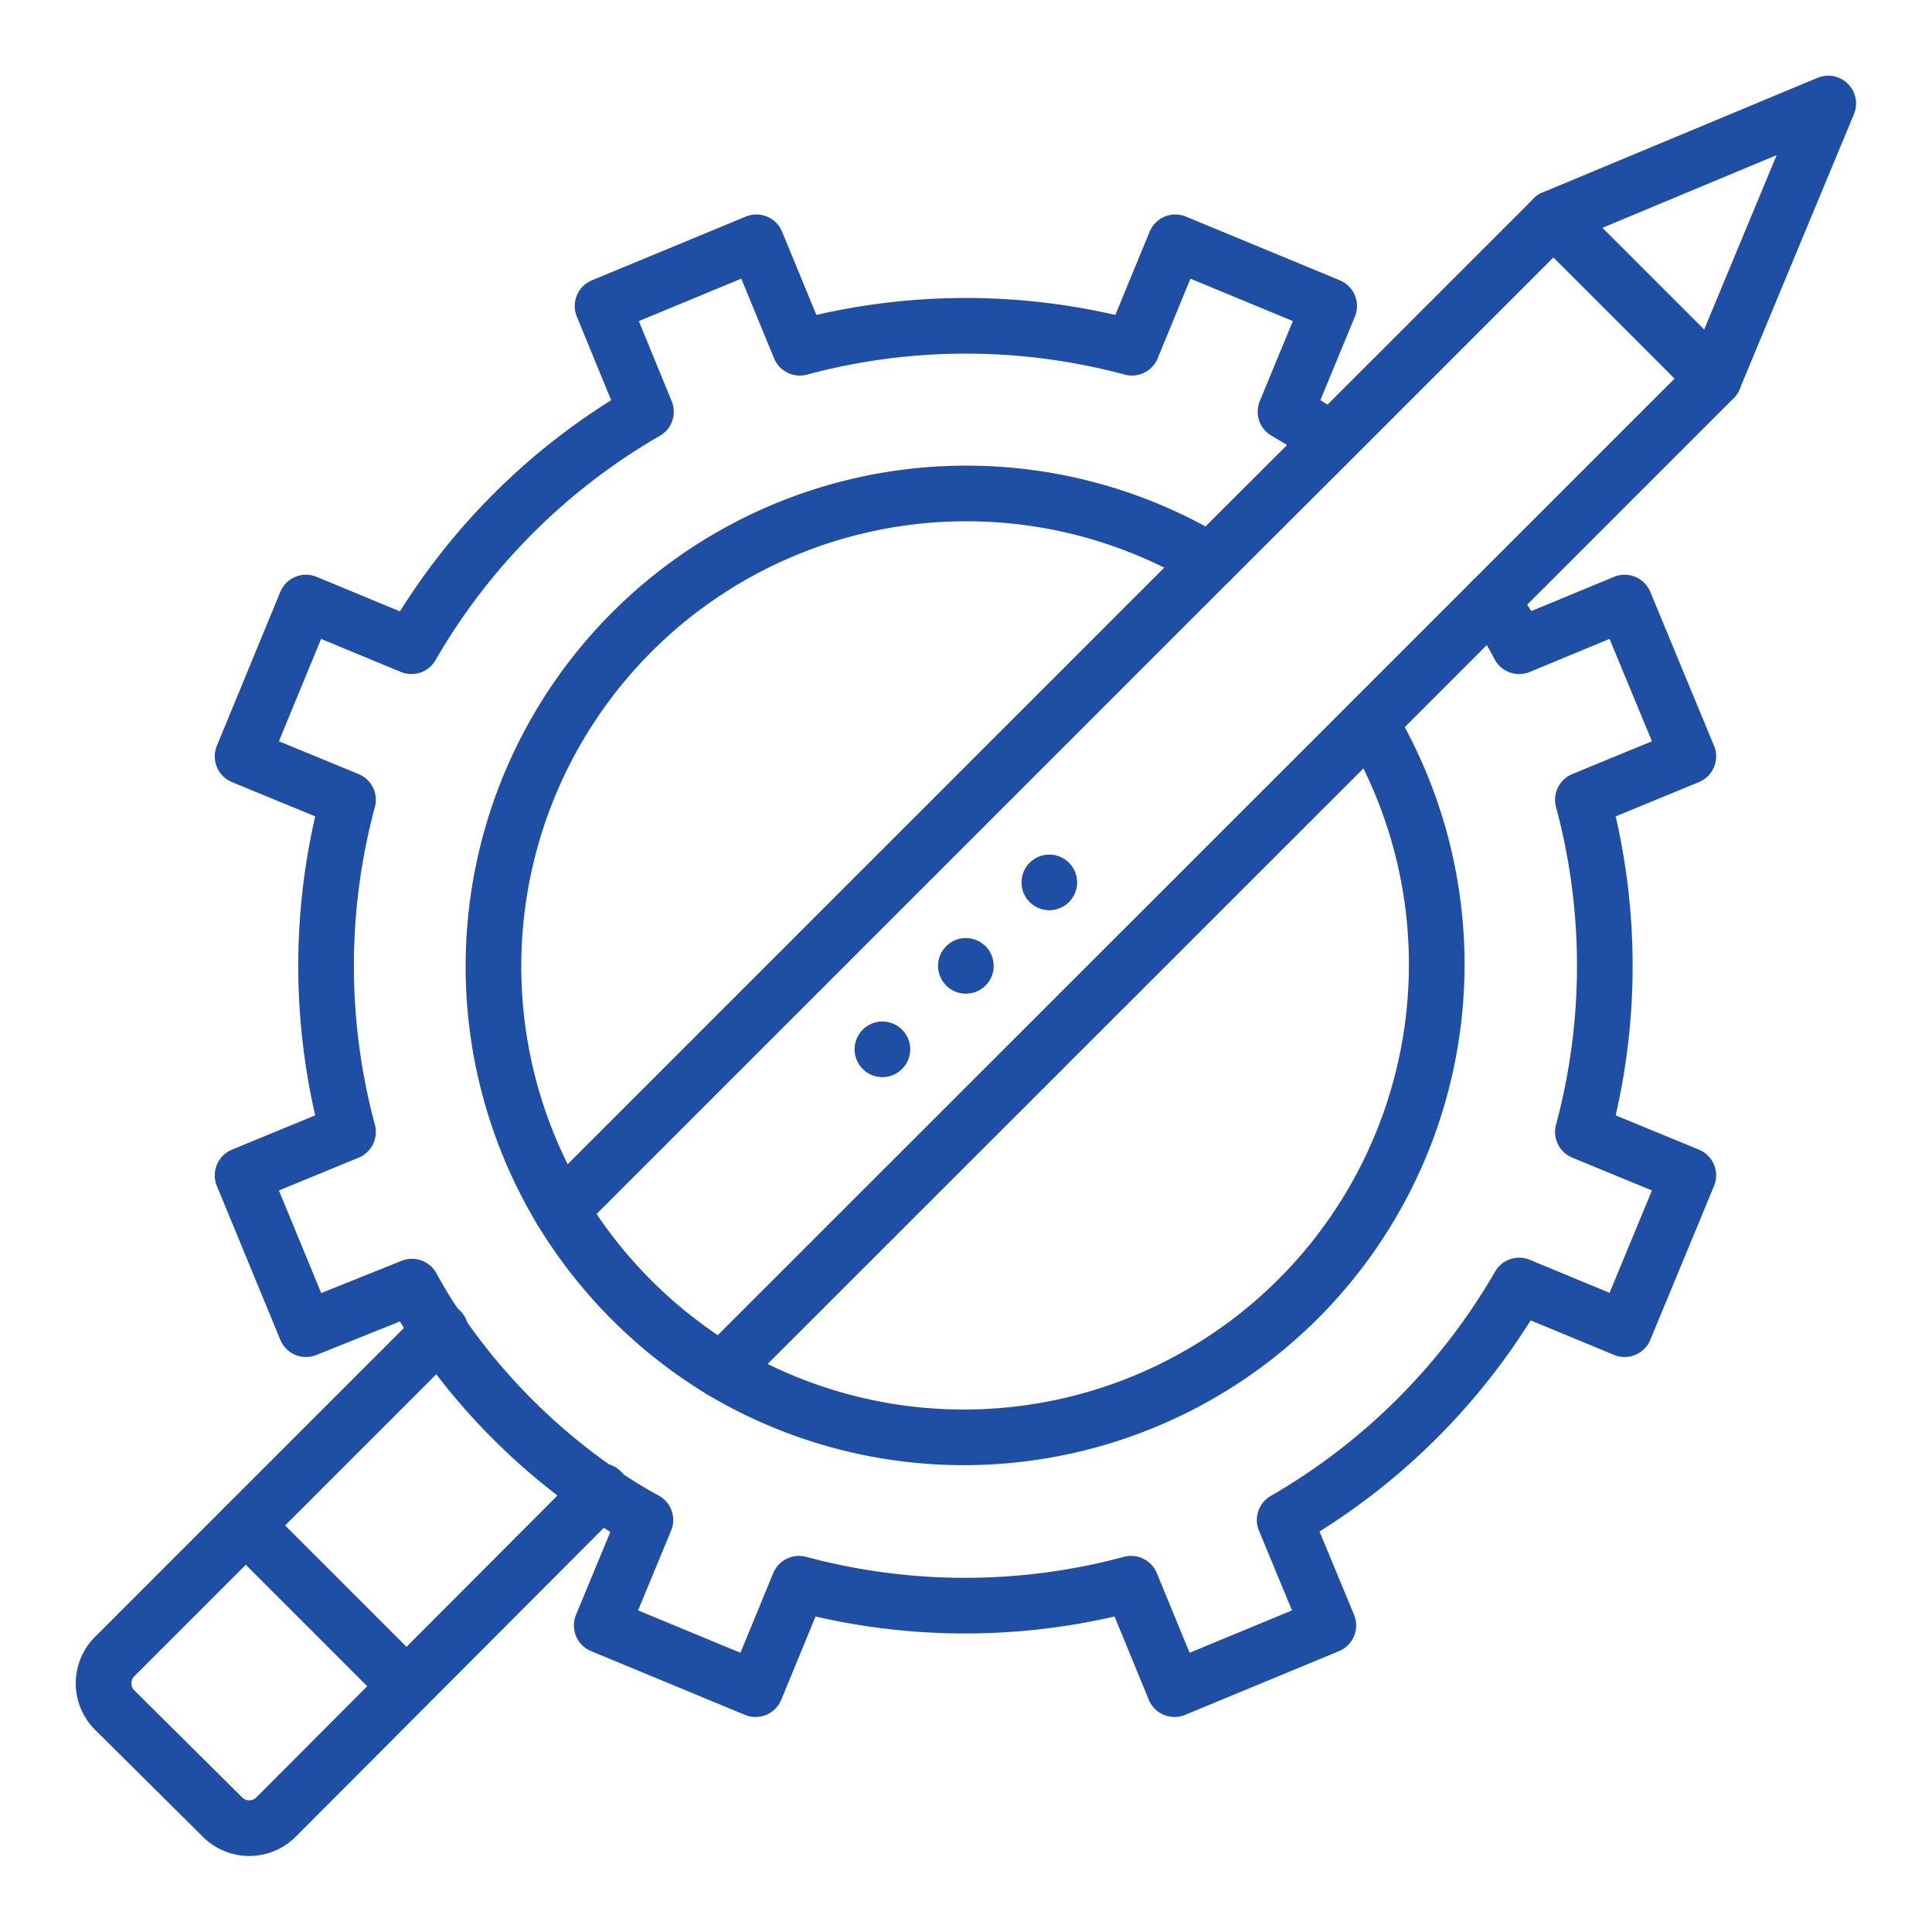 <svg xmlns="http://www.w3.org/2000/svg" viewBox="0 0 69.45 69.45"><defs><style>.cls-1,.cls-2{fill:none;}.cls-1{stroke:#1e4fa5;stroke-linecap:round;stroke-linejoin:round;stroke-width:2px;}</style></defs><g id="图层_2" data-name="图层 2"><g id="图层_1-2" data-name="图层 1"><path class="cls-1" d="M43.5,20.17A17,17,0,0,0,20.17,43.5a17.12,17.12,0,0,0,5.77,5.77A17,17,0,0,0,49.27,26"/><path class="cls-1" d="M53.61,21.61c.37.52.71,1.06,1,1.62l3.79-1.57,2.29,5.53-3.79,1.56a23,23,0,0,1,0,11.94l3.79,1.56-2.29,5.53-3.79-1.57a23,23,0,0,1-8.43,8.43l1.57,3.79-5.53,2.29-1.56-3.79a23,23,0,0,1-11.94,0l-1.56,3.79-5.53-2.29,1.57-3.79a17.15,17.15,0,0,1-1.62-1,22.29,22.29,0,0,1-5.77-5.77,17.15,17.15,0,0,1-1-1.62L11,47.78,8.72,42.25l3.79-1.56a23,23,0,0,1,0-11.94L8.72,27.19,11,21.66l3.79,1.57a23,23,0,0,1,8.43-8.43L21.66,11l5.53-2.29,1.56,3.79a23,23,0,0,1,11.94,0l1.56-3.79L47.78,11,46.21,14.8c.56.32,1.1.67,1.63,1"/><polyline class="cls-1" points="25.94 49.27 49.27 25.95 53.61 21.61 61.61 13.61 65.72 3.72 55.84 7.84 47.84 15.84 43.5 20.17 20.17 43.5"/><path class="cls-1" d="M15.84,47.83,4.12,59.55a1.36,1.36,0,0,0,0,1.92L8,65.32a1.36,1.36,0,0,0,1.92,0L21.61,53.6"/><line class="cls-1" x1="14.61" y1="60.61" x2="8.84" y2="54.84"/><line class="cls-1" x1="61.61" y1="13.61" x2="55.84" y2="7.84"/><line class="cls-1" x1="34.72" y1="34.72" x2="34.72" y2="34.72"/><line class="cls-1" x1="31.72" y1="37.72" x2="31.72" y2="37.72"/><line class="cls-1" x1="37.72" y1="31.72" x2="37.72" y2="31.72"/><rect class="cls-2" width="69.45" height="69.45"/></g></g></svg>